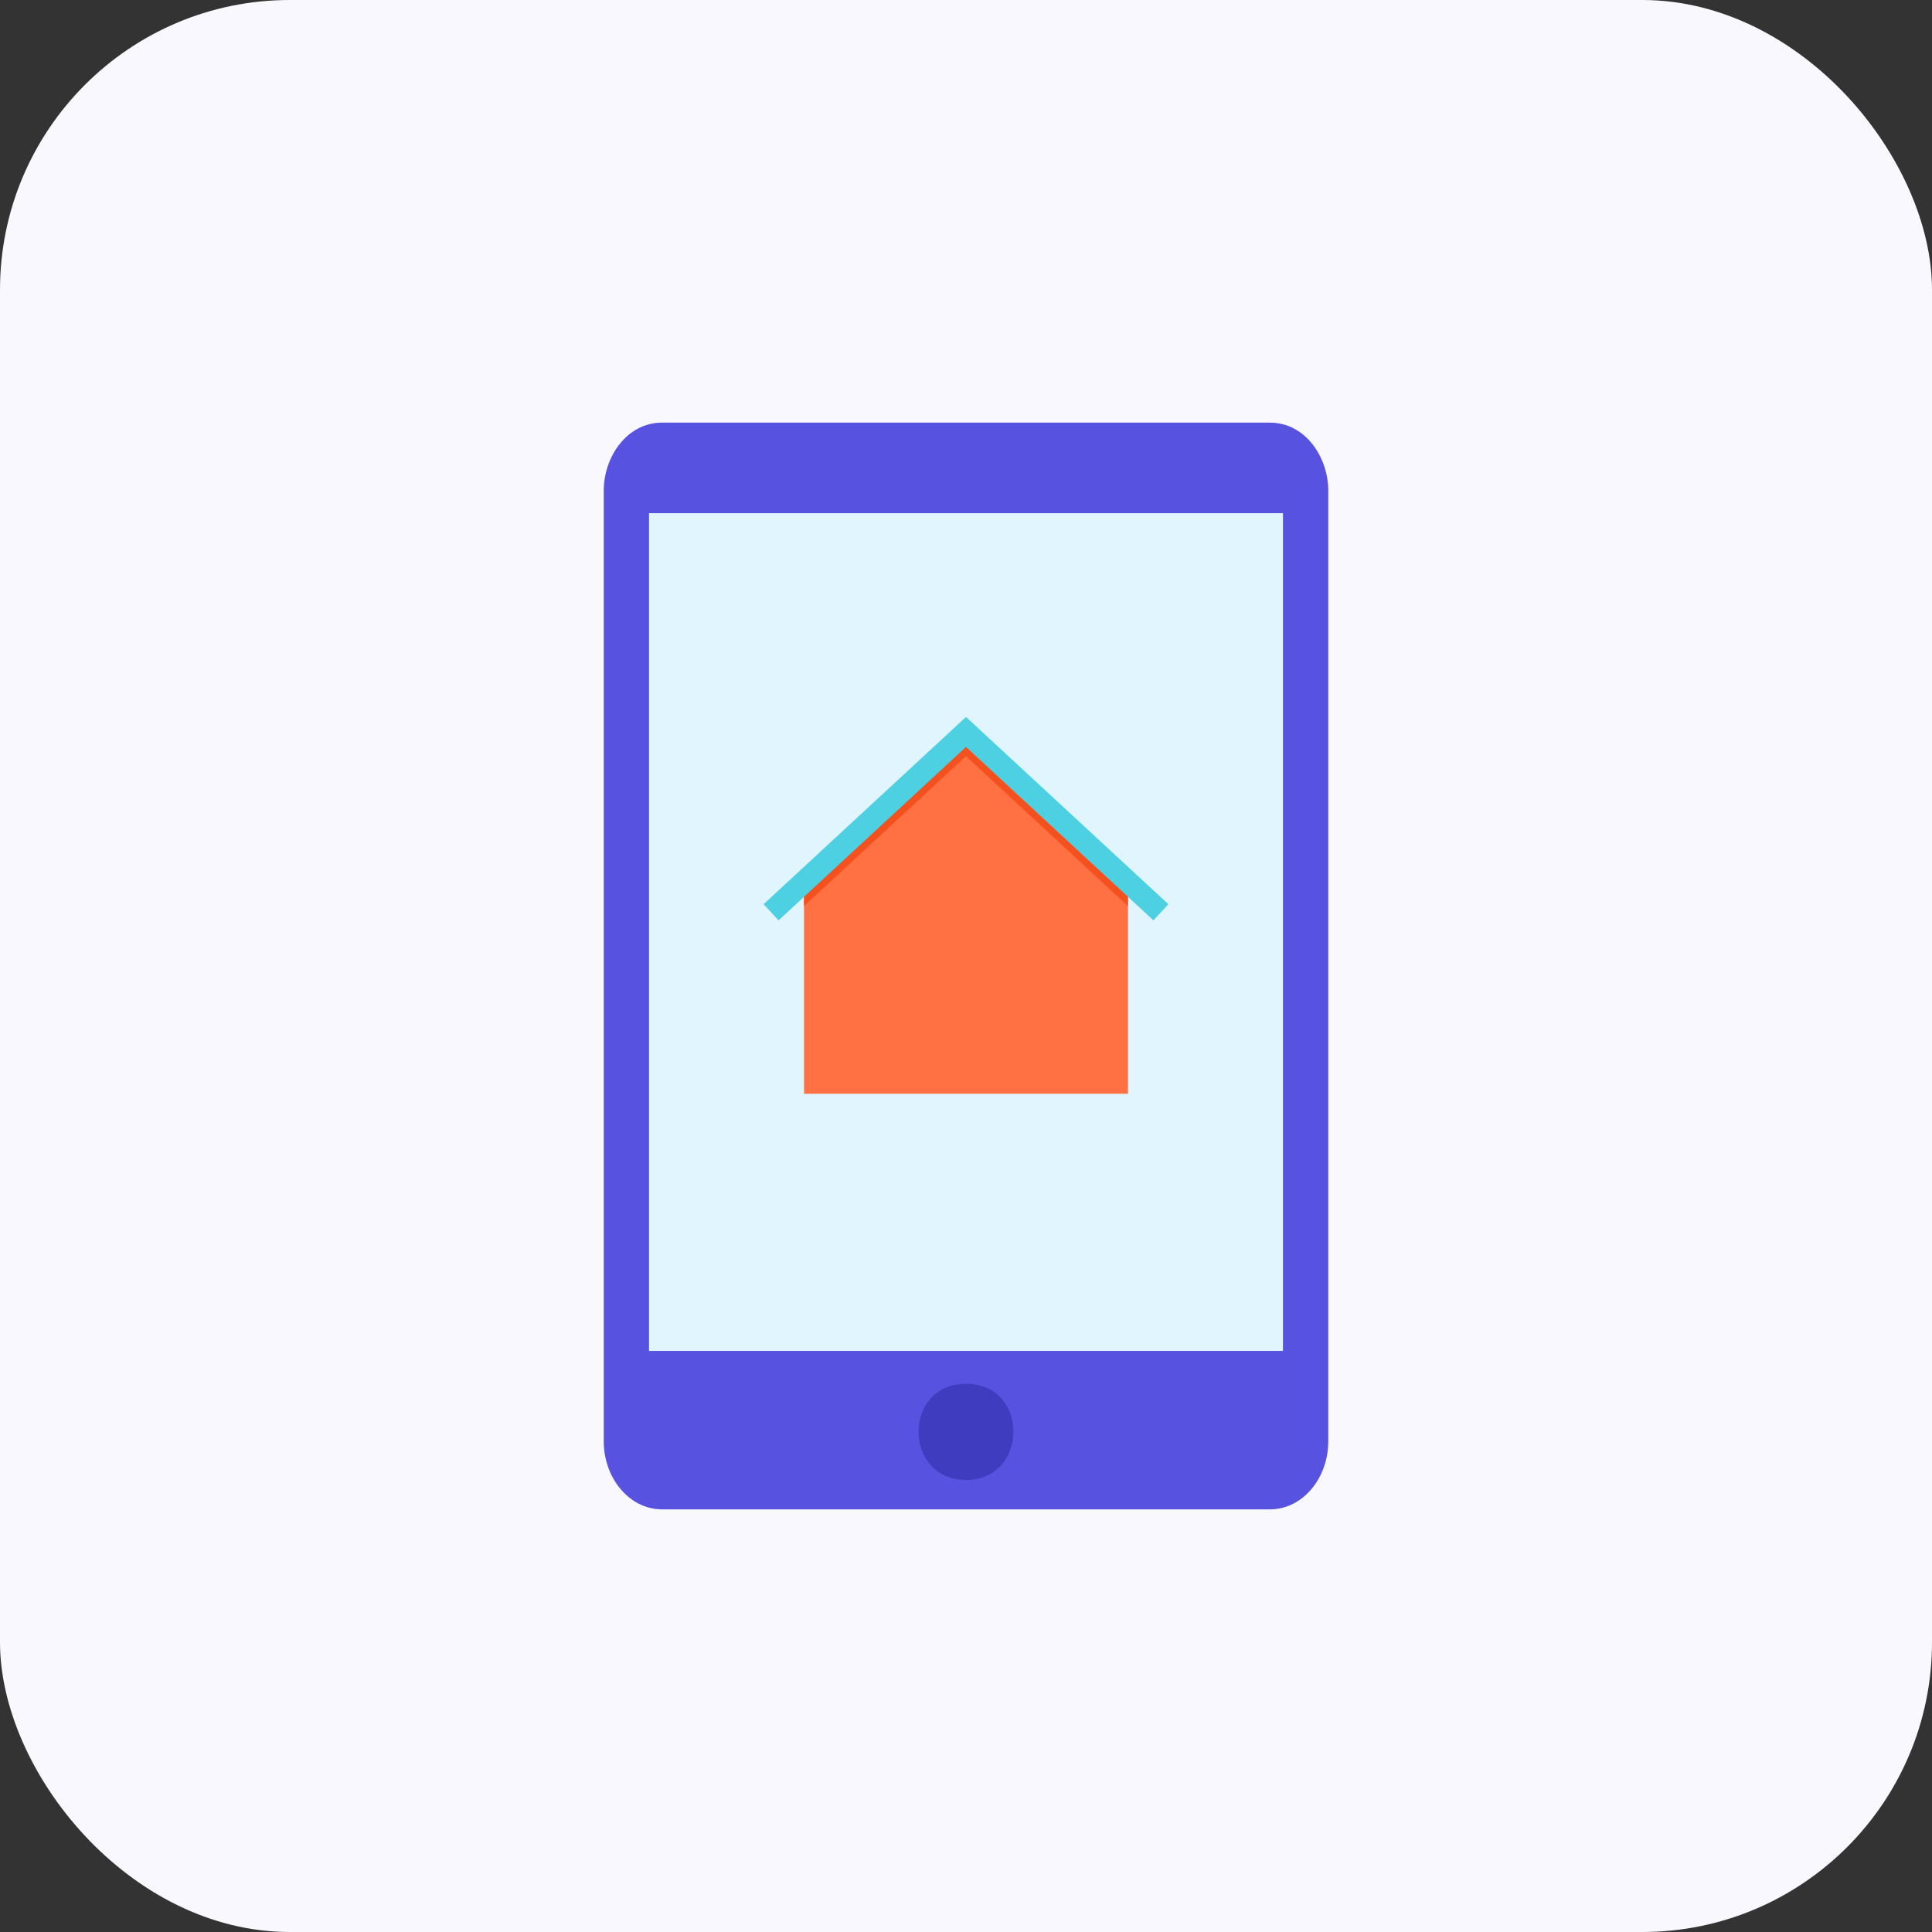 <svg xmlns="http://www.w3.org/2000/svg" width="160" height="160" viewBox="0 0 160 160" fill="none"><rect x="0" y="0" width="160" height="160" fill="#333333" stroke="none"/><rect width="160" height="160" rx="24" fill="#F8F8FE"></rect><path fill-rule="evenodd" clip-rule="evenodd" d="M54.836 35H105.165C108.123 35 110 37.886 110 40.625V119.375C110 120.831 109.51 122.18 108.72 123.181C107.834 124.303 106.578 125 105.165 125H54.836C53.423 125 52.166 124.303 51.28 123.181C50.49 122.181 50 120.831 50 119.375V40.625C50 37.886 51.877 35 54.836 35Z" fill="#5753E0"></path><path fill-rule="evenodd" clip-rule="evenodd" d="M80.001 114.599C85.281 114.599 85.202 122.564 80.001 122.564C74.799 122.564 74.721 114.599 80.001 114.599Z" fill="#403CC0"></path><path d="M106.25 42.5H53.75V111.875H106.25V42.5Z" fill="#E1F5FE"></path><path fill-rule="evenodd" clip-rule="evenodd" d="M66.584 72.554L79.999 60.617L93.413 73.028V90.582H66.584V72.554Z" fill="#FF7043"></path><path fill-rule="evenodd" clip-rule="evenodd" d="M66.609 72.531L79.999 60.617L93.413 73.028V75.038L79.999 62.628L66.584 75.038V72.554L66.609 72.531Z" fill="#F4511E"></path><path d="M63.238 74.881L79.38 59.948L79.999 59.375L80.618 59.948L96.76 74.881L95.522 76.22L79.999 61.859L64.476 76.22L63.238 74.881Z" fill="#4DD0E1"></path></svg>